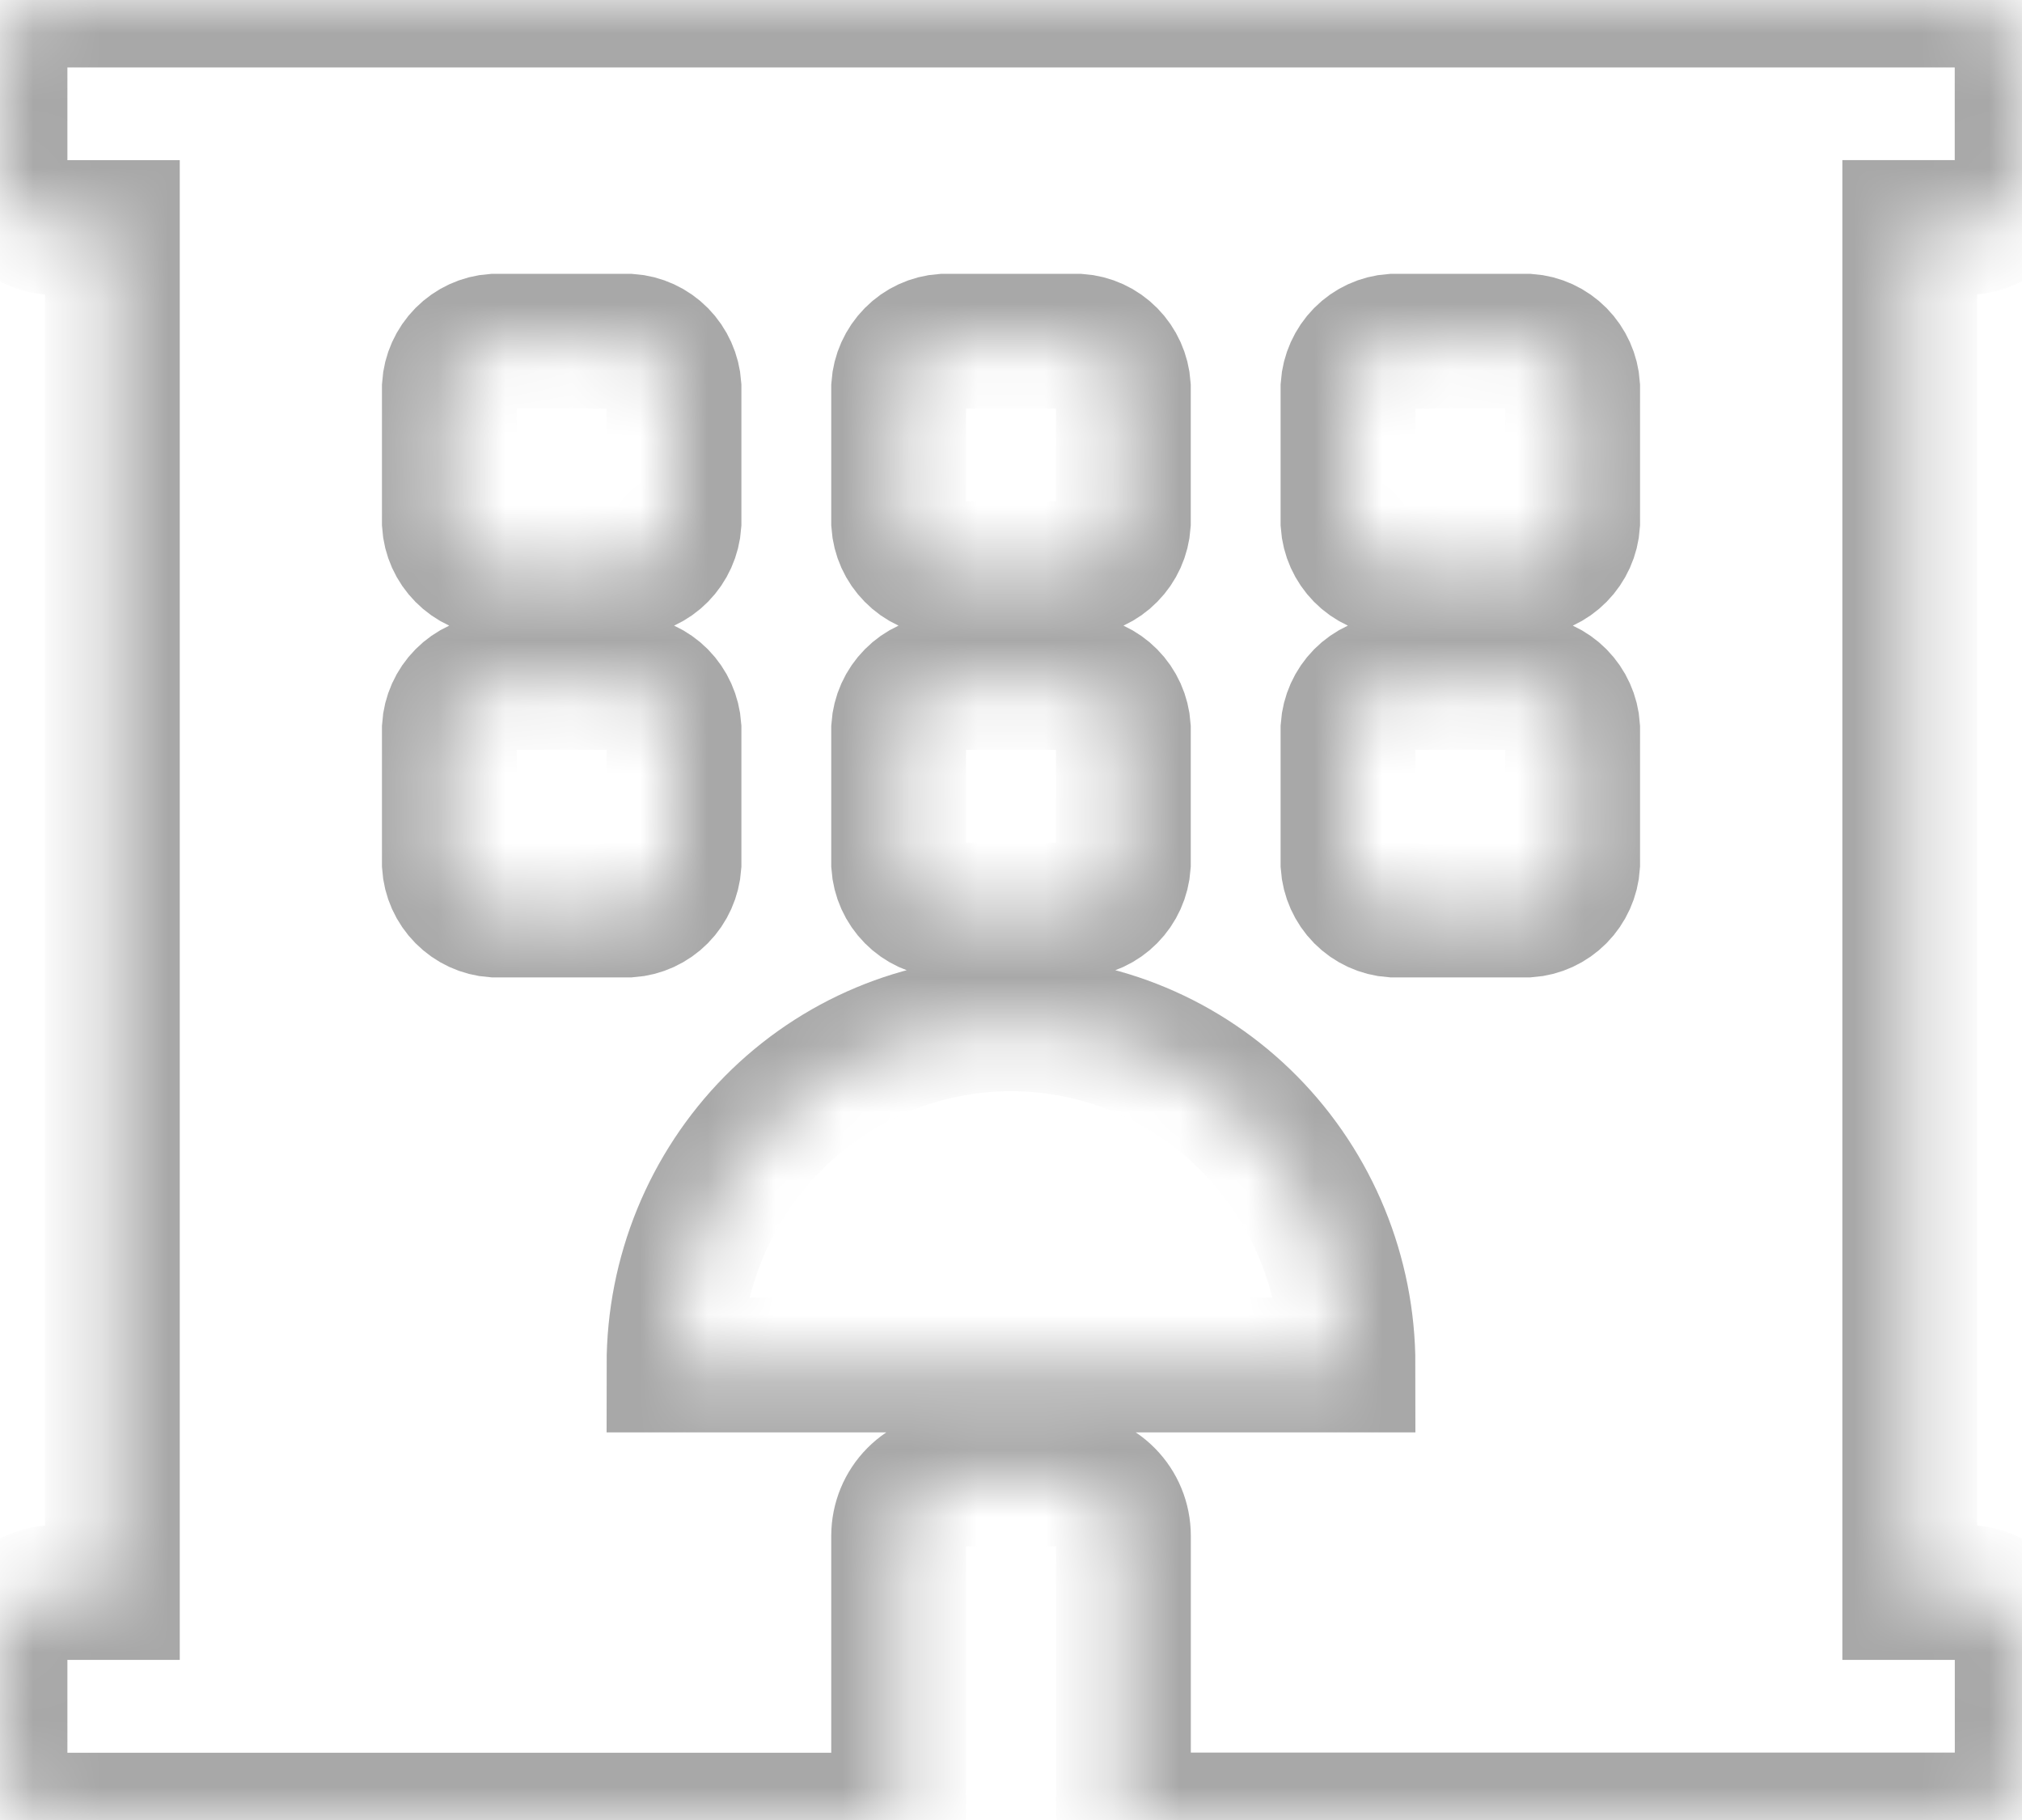 <svg width="30" height="27" viewBox="0 0 30 27" fill="none" xmlns="http://www.w3.org/2000/svg">
<g clip-path="url(#clip0_895_25164)">
<mask id="path-1-inside-1_895_25164" fill="white">
<path d="M29.167 3.375C29.277 3.375 29.385 3.353 29.486 3.311C29.588 3.269 29.68 3.207 29.757 3.129C29.835 3.05 29.896 2.957 29.938 2.855C29.98 2.753 30.002 2.643 30.002 2.532V0.844C30.002 0.621 29.914 0.406 29.758 0.248C29.602 0.09 29.39 0.001 29.169 0.001H0.834C0.725 0.001 0.616 0.023 0.515 0.065C0.414 0.107 0.322 0.17 0.244 0.248C0.167 0.326 0.105 0.419 0.064 0.522C0.022 0.624 1.14723e-06 0.734 1.32052e-06 0.844V2.532C-0 2.643 0.021 2.753 0.063 2.855C0.105 2.958 0.166 3.051 0.244 3.13C0.321 3.208 0.413 3.27 0.515 3.313C0.616 3.355 0.724 3.377 0.834 3.376H1.667V23.625H0.834C0.724 23.625 0.616 23.646 0.515 23.689C0.413 23.731 0.321 23.793 0.244 23.872C0.166 23.95 0.105 24.044 0.063 24.146C0.021 24.249 -0 24.358 1.32052e-06 24.47V26.157C-0 26.268 0.021 26.378 0.063 26.48C0.105 26.583 0.166 26.676 0.244 26.755C0.321 26.833 0.413 26.895 0.515 26.938C0.616 26.98 0.724 27.002 0.834 27.002H13.333V22.782C13.334 22.558 13.422 22.344 13.579 22.186C13.735 22.028 13.947 21.939 14.167 21.939H15.834C16.055 21.939 16.267 22.029 16.423 22.187C16.58 22.345 16.668 22.56 16.668 22.784V27H29.169C29.278 27 29.387 26.979 29.488 26.936C29.589 26.894 29.681 26.832 29.759 26.754C29.836 26.675 29.898 26.582 29.939 26.48C29.981 26.378 30.003 26.268 30.003 26.157V24.47C30.003 24.358 29.982 24.248 29.94 24.146C29.898 24.043 29.836 23.95 29.759 23.871C29.681 23.793 29.589 23.731 29.487 23.688C29.386 23.646 29.277 23.625 29.167 23.625H28.335V3.375H29.167ZM13.333 5.737C13.345 5.562 13.419 5.398 13.542 5.273C13.664 5.149 13.827 5.074 14 5.062H16C16.173 5.074 16.336 5.149 16.458 5.273C16.581 5.398 16.655 5.562 16.667 5.737V7.762C16.655 7.938 16.581 8.102 16.458 8.226C16.336 8.351 16.173 8.426 16 8.437H14C13.827 8.426 13.664 8.351 13.542 8.226C13.419 8.102 13.345 7.938 13.333 7.762V5.737ZM13.333 10.8C13.345 10.625 13.419 10.46 13.542 10.336C13.664 10.212 13.827 10.137 14 10.125H16C16.173 10.137 16.336 10.212 16.458 10.336C16.581 10.46 16.655 10.625 16.667 10.8V12.825C16.655 13 16.581 13.165 16.458 13.289C16.336 13.413 16.173 13.488 16 13.5H14C13.827 13.488 13.664 13.413 13.542 13.289C13.419 13.165 13.345 13 13.333 12.825V10.8ZM6.667 5.737C6.678 5.562 6.752 5.398 6.875 5.273C6.998 5.149 7.16 5.074 7.333 5.062H9.333C9.506 5.074 9.669 5.149 9.792 5.273C9.914 5.398 9.988 5.562 10 5.737V7.762C9.988 7.938 9.914 8.102 9.792 8.226C9.669 8.351 9.506 8.426 9.333 8.437H7.333C7.16 8.426 6.998 8.351 6.875 8.226C6.752 8.102 6.678 7.938 6.667 7.762V5.737ZM9.333 13.5H7.333C7.16 13.488 6.998 13.413 6.875 13.289C6.752 13.165 6.678 13 6.667 12.825V10.8C6.678 10.625 6.752 10.46 6.875 10.336C6.998 10.212 7.16 10.137 7.333 10.125H9.333C9.506 10.137 9.669 10.212 9.792 10.336C9.914 10.46 9.988 10.625 10 10.8V12.825C9.988 13 9.914 13.165 9.792 13.289C9.669 13.413 9.506 13.488 9.333 13.5ZM10 20.25C10 18.907 10.527 17.62 11.464 16.67C12.402 15.721 13.674 15.188 15 15.188C16.326 15.188 17.598 15.721 18.535 16.67C19.473 17.62 20 18.907 20 20.25H10ZM23.333 12.825C23.322 13 23.247 13.165 23.125 13.289C23.002 13.413 22.84 13.488 22.667 13.5H20.667C20.494 13.488 20.331 13.413 20.208 13.289C20.086 13.165 20.012 13 20 12.825V10.8C20.012 10.625 20.086 10.46 20.208 10.336C20.331 10.212 20.494 10.137 20.667 10.125H22.667C22.84 10.137 23.002 10.212 23.125 10.336C23.247 10.46 23.322 10.625 23.333 10.8V12.825ZM23.333 7.762C23.322 7.938 23.247 8.102 23.125 8.226C23.002 8.351 22.84 8.426 22.667 8.437H20.667C20.494 8.426 20.331 8.351 20.208 8.226C20.086 8.102 20.012 7.938 20 7.762V5.737C20.012 5.562 20.086 5.398 20.208 5.273C20.331 5.149 20.494 5.074 20.667 5.062H22.667C22.84 5.074 23.002 5.149 23.125 5.273C23.247 5.398 23.322 5.562 23.333 5.737V7.762Z"/>
</mask>
<path d="M29.167 3.375C29.277 3.375 29.385 3.353 29.486 3.311C29.588 3.269 29.68 3.207 29.757 3.129C29.835 3.05 29.896 2.957 29.938 2.855C29.98 2.753 30.002 2.643 30.002 2.532V0.844C30.002 0.621 29.914 0.406 29.758 0.248C29.602 0.09 29.39 0.001 29.169 0.001H0.834C0.725 0.001 0.616 0.023 0.515 0.065C0.414 0.107 0.322 0.17 0.244 0.248C0.167 0.326 0.105 0.419 0.064 0.522C0.022 0.624 1.14723e-06 0.734 1.32052e-06 0.844V2.532C-0 2.643 0.021 2.753 0.063 2.855C0.105 2.958 0.166 3.051 0.244 3.13C0.321 3.208 0.413 3.27 0.515 3.313C0.616 3.355 0.724 3.377 0.834 3.376H1.667V23.625H0.834C0.724 23.625 0.616 23.646 0.515 23.689C0.413 23.731 0.321 23.793 0.244 23.872C0.166 23.95 0.105 24.044 0.063 24.146C0.021 24.249 -0 24.358 1.32052e-06 24.47V26.157C-0 26.268 0.021 26.378 0.063 26.48C0.105 26.583 0.166 26.676 0.244 26.755C0.321 26.833 0.413 26.895 0.515 26.938C0.616 26.98 0.724 27.002 0.834 27.002H13.333V22.782C13.334 22.558 13.422 22.344 13.579 22.186C13.735 22.028 13.947 21.939 14.167 21.939H15.834C16.055 21.939 16.267 22.029 16.423 22.187C16.58 22.345 16.668 22.56 16.668 22.784V27H29.169C29.278 27 29.387 26.979 29.488 26.936C29.589 26.894 29.681 26.832 29.759 26.754C29.836 26.675 29.898 26.582 29.939 26.48C29.981 26.378 30.003 26.268 30.003 26.157V24.47C30.003 24.358 29.982 24.248 29.94 24.146C29.898 24.043 29.836 23.95 29.759 23.871C29.681 23.793 29.589 23.731 29.487 23.688C29.386 23.646 29.277 23.625 29.167 23.625H28.335V3.375H29.167ZM13.333 5.737C13.345 5.562 13.419 5.398 13.542 5.273C13.664 5.149 13.827 5.074 14 5.062H16C16.173 5.074 16.336 5.149 16.458 5.273C16.581 5.398 16.655 5.562 16.667 5.737V7.762C16.655 7.938 16.581 8.102 16.458 8.226C16.336 8.351 16.173 8.426 16 8.437H14C13.827 8.426 13.664 8.351 13.542 8.226C13.419 8.102 13.345 7.938 13.333 7.762V5.737ZM13.333 10.8C13.345 10.625 13.419 10.46 13.542 10.336C13.664 10.212 13.827 10.137 14 10.125H16C16.173 10.137 16.336 10.212 16.458 10.336C16.581 10.46 16.655 10.625 16.667 10.8V12.825C16.655 13 16.581 13.165 16.458 13.289C16.336 13.413 16.173 13.488 16 13.5H14C13.827 13.488 13.664 13.413 13.542 13.289C13.419 13.165 13.345 13 13.333 12.825V10.8ZM6.667 5.737C6.678 5.562 6.752 5.398 6.875 5.273C6.998 5.149 7.16 5.074 7.333 5.062H9.333C9.506 5.074 9.669 5.149 9.792 5.273C9.914 5.398 9.988 5.562 10 5.737V7.762C9.988 7.938 9.914 8.102 9.792 8.226C9.669 8.351 9.506 8.426 9.333 8.437H7.333C7.16 8.426 6.998 8.351 6.875 8.226C6.752 8.102 6.678 7.938 6.667 7.762V5.737ZM9.333 13.5H7.333C7.16 13.488 6.998 13.413 6.875 13.289C6.752 13.165 6.678 13 6.667 12.825V10.8C6.678 10.625 6.752 10.46 6.875 10.336C6.998 10.212 7.16 10.137 7.333 10.125H9.333C9.506 10.137 9.669 10.212 9.792 10.336C9.914 10.46 9.988 10.625 10 10.8V12.825C9.988 13 9.914 13.165 9.792 13.289C9.669 13.413 9.506 13.488 9.333 13.5ZM10 20.25C10 18.907 10.527 17.62 11.464 16.67C12.402 15.721 13.674 15.188 15 15.188C16.326 15.188 17.598 15.721 18.535 16.67C19.473 17.62 20 18.907 20 20.25H10ZM23.333 12.825C23.322 13 23.247 13.165 23.125 13.289C23.002 13.413 22.84 13.488 22.667 13.5H20.667C20.494 13.488 20.331 13.413 20.208 13.289C20.086 13.165 20.012 13 20 12.825V10.8C20.012 10.625 20.086 10.46 20.208 10.336C20.331 10.212 20.494 10.137 20.667 10.125H22.667C22.84 10.137 23.002 10.212 23.125 10.336C23.247 10.46 23.322 10.625 23.333 10.8V12.825ZM23.333 7.762C23.322 7.938 23.247 8.102 23.125 8.226C23.002 8.351 22.84 8.426 22.667 8.437H20.667C20.494 8.426 20.331 8.351 20.208 8.226C20.086 8.102 20.012 7.938 20 7.762V5.737C20.012 5.562 20.086 5.398 20.208 5.273C20.331 5.149 20.494 5.074 20.667 5.062H22.667C22.84 5.074 23.002 5.149 23.125 5.273C23.247 5.398 23.322 5.562 23.333 5.737V7.762Z" stroke="#A8A8A8" stroke-width="2" mask="url(#path-1-inside-1_895_25164)"/>
</g>
<defs>
<clipPath id="clip0_895_25164">
<rect width="30" height="27" fill="white"/>
</clipPath>
</defs>
</svg>
